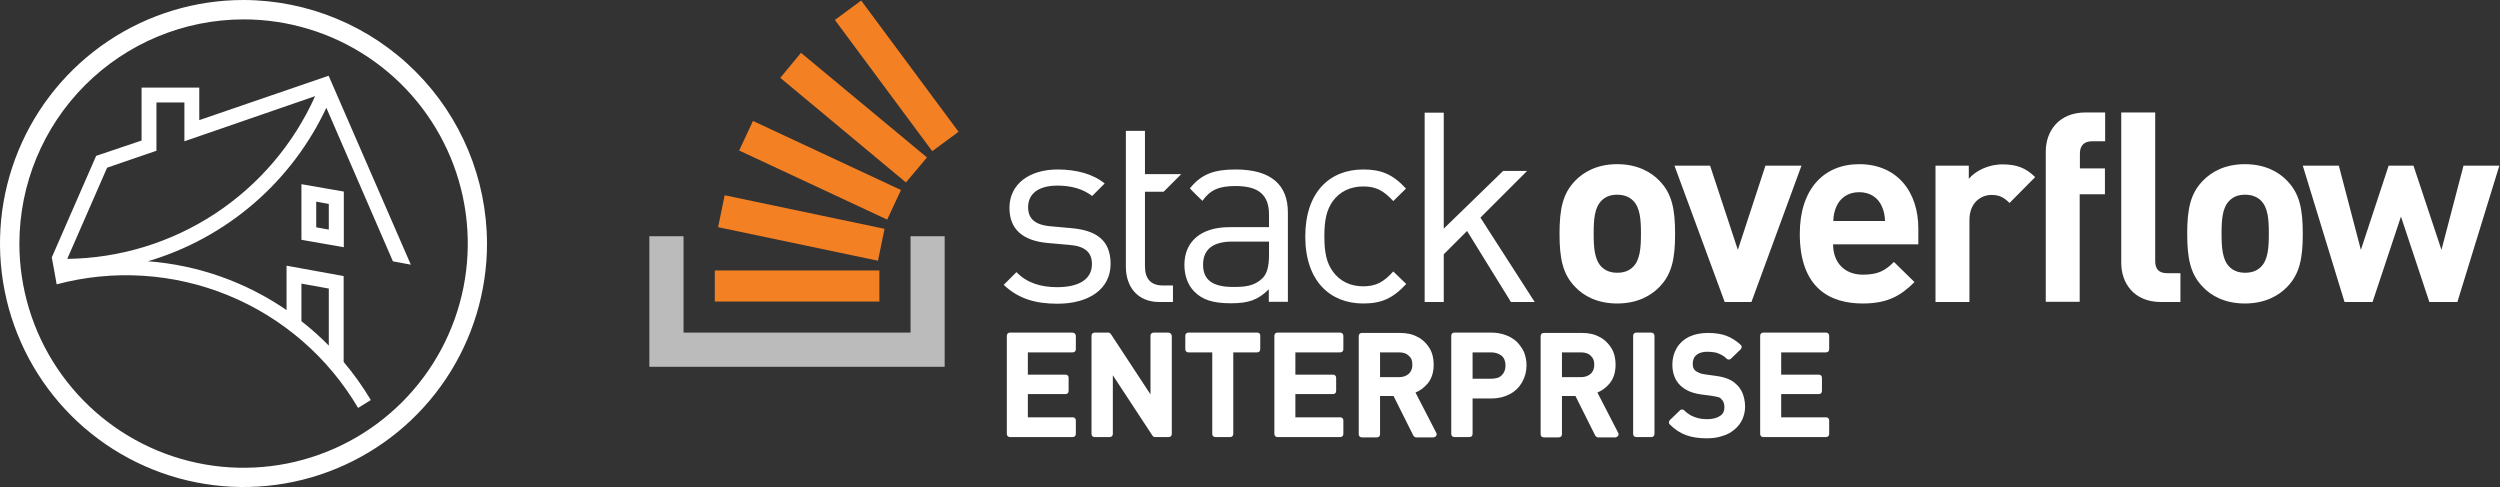 <svg width="154" height="30" viewBox="0 0 154 30" fill="none" xmlns="http://www.w3.org/2000/svg"><rect x="0" y="0" width="154" height="30" fill="#333333" stroke="none"/><g clip-path="url(#clip0)"><path d="M15 1.194C17.732 1.193 20.403 2.002 22.675 3.519C24.946 5.037 26.717 7.194 27.763 9.717C28.809 12.241 29.083 15.018 28.55 17.698C28.017 20.377 26.702 22.838 24.77 24.77C22.838 26.702 20.377 28.017 17.698 28.55C15.018 29.083 12.241 28.809 9.717 27.763C7.194 26.717 5.037 24.946 3.519 22.675C2.002 20.403 1.193 17.732 1.194 15C1.199 11.34 2.655 7.831 5.243 5.243C7.831 2.655 11.34 1.199 15 1.194ZM15 0C12.033 0 9.133 0.88 6.666 2.528C4.2 4.176 2.277 6.519 1.142 9.26C0.006 12.001 -0.291 15.017 0.288 17.926C0.867 20.836 2.296 23.509 4.393 25.607C6.491 27.704 9.164 29.133 12.074 29.712C14.983 30.291 17.999 29.994 20.74 28.858C23.481 27.723 25.824 25.8 27.472 23.334C29.12 20.867 30 17.967 30 15C29.99 11.025 28.407 7.215 25.596 4.404C22.785 1.593 18.975 0.01 15 0V0ZM20.244 4.666L12.275 7.4V5.395H8.721V8.657L5.923 9.601L3.19 15.857C3.217 15.957 3.49 17.515 3.49 17.515C6.992 16.581 10.704 16.819 14.057 18.194C17.41 19.569 20.221 22.005 22.058 25.129L22.842 24.642C22.349 23.815 21.79 23.03 21.169 22.295V17.005L17.652 16.367V19.101C15.121 17.363 12.175 16.325 9.113 16.094C11.509 15.384 13.727 14.174 15.622 12.544C17.516 10.915 19.043 8.902 20.103 6.639L24.204 16.098L25.307 16.303L20.244 4.666ZM18.568 17.47L20.254 17.775V21.288C19.725 20.751 19.161 20.249 18.568 19.784V17.47ZM4.142 15.948L6.598 10.33L9.637 9.286V6.311H11.359V8.703L19.411 5.923C18.087 8.877 15.946 11.39 13.241 13.166C10.535 14.942 7.378 15.907 4.142 15.948ZM19.479 12.421L20.254 12.562V14.143L19.479 14.002V12.426V12.421ZM18.568 11.328V14.772L21.179 15.228V11.801L18.568 11.346V11.328Z" fill="white" /><path d="M66.078 20.489H62.215C62.099 20.489 62.021 20.567 62.021 20.683V26.73C62.021 26.846 62.099 26.923 62.215 26.923H66.078C66.194 26.923 66.272 26.846 66.272 26.73V25.899C66.272 25.783 66.194 25.706 66.078 25.706H63.316V24.276H65.634C65.75 24.276 65.827 24.199 65.827 24.083V23.271C65.827 23.155 65.75 23.078 65.634 23.078H63.316V21.706H66.078C66.194 21.706 66.272 21.629 66.272 21.513V20.683C66.272 20.586 66.175 20.489 66.078 20.489Z" fill="white" /><path d="M71.971 20.489H71.063C70.947 20.489 70.87 20.567 70.87 20.683V24.295L68.435 20.586C68.397 20.528 68.339 20.489 68.281 20.489H67.431C67.315 20.489 67.237 20.567 67.237 20.683V26.73C67.237 26.846 67.315 26.923 67.431 26.923H68.358C68.474 26.923 68.551 26.846 68.551 26.73V23.117L70.986 26.826C71.024 26.884 71.082 26.923 71.14 26.923H71.99C72.106 26.923 72.183 26.846 72.183 26.73V20.683C72.164 20.586 72.087 20.489 71.971 20.489Z" fill="white" /><path d="M77.457 20.489H73.207C73.091 20.489 73.014 20.567 73.014 20.683V21.513C73.014 21.629 73.091 21.706 73.207 21.706H74.675V26.73C74.675 26.846 74.753 26.923 74.869 26.923H75.777C75.893 26.923 75.97 26.846 75.97 26.73V21.706H77.438C77.554 21.706 77.631 21.629 77.631 21.513V20.683C77.651 20.586 77.573 20.489 77.457 20.489Z" fill="white" /><path d="M82.558 20.489H78.694C78.578 20.489 78.501 20.567 78.501 20.683V26.73C78.501 26.846 78.578 26.923 78.694 26.923H82.558C82.674 26.923 82.751 26.846 82.751 26.73V25.899C82.751 25.783 82.674 25.706 82.558 25.706H79.795V24.276H82.113C82.229 24.276 82.307 24.199 82.307 24.083V23.271C82.307 23.155 82.229 23.078 82.113 23.078H79.795V21.706H82.558C82.674 21.706 82.751 21.629 82.751 21.513V20.683C82.751 20.586 82.674 20.489 82.558 20.489Z" fill="white" /><path d="M87.194 24.179C87.484 24.064 87.735 23.87 87.948 23.619C88.199 23.31 88.315 22.924 88.315 22.46C88.315 22.093 88.238 21.745 88.064 21.455C87.89 21.166 87.639 20.914 87.33 20.76C87.021 20.586 86.653 20.509 86.248 20.509H83.891C83.775 20.509 83.698 20.586 83.698 20.702V26.749C83.698 26.865 83.775 26.942 83.891 26.942H84.818C84.934 26.942 85.011 26.865 85.011 26.749V24.392H85.842L87.059 26.826C87.098 26.884 87.156 26.942 87.233 26.942H88.296C88.354 26.942 88.431 26.903 88.469 26.846C88.508 26.788 88.508 26.71 88.469 26.652L87.194 24.179ZM85.011 21.706H86.171C86.441 21.706 86.634 21.765 86.789 21.919C86.943 22.054 87.001 22.228 87.001 22.479C87.001 22.711 86.924 22.885 86.789 23.02C86.634 23.155 86.441 23.233 86.171 23.233H85.011V21.706Z" fill="white" /><path d="M93.454 21.069C93.261 20.895 93.029 20.741 92.758 20.644C92.488 20.547 92.198 20.489 91.889 20.489H89.59C89.474 20.489 89.397 20.567 89.397 20.683V26.73C89.397 26.846 89.474 26.923 89.59 26.923H90.517C90.633 26.923 90.711 26.846 90.711 26.73V24.547H91.889C92.295 24.547 92.681 24.45 93.01 24.276C93.338 24.102 93.589 23.851 93.763 23.542C93.937 23.233 94.034 22.885 94.034 22.499C94.034 22.209 93.976 21.938 93.879 21.687C93.782 21.475 93.628 21.262 93.454 21.069ZM90.711 21.706H91.85C92.121 21.706 92.333 21.784 92.507 21.919C92.662 22.054 92.739 22.267 92.739 22.518C92.739 22.769 92.662 22.962 92.507 23.117C92.353 23.271 92.14 23.329 91.85 23.329H90.711V21.706Z" fill="white" /><path d="M98.4 24.179C98.689 24.064 98.941 23.87 99.153 23.619C99.404 23.31 99.52 22.924 99.52 22.46C99.52 22.093 99.443 21.745 99.269 21.455C99.095 21.166 98.844 20.914 98.535 20.76C98.226 20.586 97.859 20.509 97.453 20.509H95.096C94.98 20.509 94.903 20.586 94.903 20.702V26.749C94.903 26.865 94.98 26.942 95.096 26.942H96.023C96.139 26.942 96.217 26.865 96.217 26.749V24.392H97.047L98.264 26.826C98.303 26.884 98.361 26.942 98.438 26.942H99.501C99.559 26.942 99.636 26.903 99.675 26.846C99.713 26.788 99.713 26.71 99.675 26.652L98.4 24.179ZM96.217 21.706H97.376C97.646 21.706 97.839 21.765 97.994 21.919C98.148 22.054 98.207 22.228 98.207 22.479C98.207 22.711 98.129 22.885 97.994 23.02C97.839 23.155 97.646 23.233 97.376 23.233H96.217V21.706Z" fill="white" /><path d="M101.723 20.489H100.795C100.679 20.489 100.602 20.567 100.602 20.683V26.73C100.602 26.846 100.679 26.923 100.795 26.923H101.723C101.839 26.923 101.916 26.846 101.916 26.73V20.683C101.916 20.586 101.839 20.489 101.723 20.489Z" fill="white" /><path d="M106.92 23.638C106.784 23.503 106.61 23.407 106.417 23.329C106.224 23.252 105.992 23.194 105.702 23.155L105.007 23.059C104.891 23.04 104.775 23.02 104.659 22.962C104.563 22.924 104.466 22.866 104.427 22.827C104.311 22.73 104.273 22.595 104.273 22.402C104.273 22.247 104.311 22.131 104.369 22.016C104.447 21.9 104.543 21.822 104.659 21.765C104.794 21.706 104.968 21.668 105.161 21.668C105.335 21.668 105.49 21.687 105.625 21.706C105.76 21.726 105.876 21.784 106.012 21.842C106.127 21.9 106.243 21.977 106.359 22.093C106.437 22.17 106.552 22.17 106.63 22.093L107.229 21.513C107.267 21.475 107.287 21.417 107.287 21.378C107.287 21.32 107.267 21.282 107.229 21.243C106.958 20.992 106.649 20.799 106.34 20.683C106.031 20.567 105.644 20.509 105.219 20.509C104.775 20.509 104.389 20.586 104.06 20.741C103.732 20.895 103.461 21.146 103.288 21.436C103.114 21.726 103.017 22.074 103.017 22.46C103.017 23.001 103.191 23.445 103.519 23.754C103.828 24.044 104.234 24.218 104.775 24.295L105.49 24.392C105.644 24.411 105.78 24.45 105.857 24.469C105.934 24.488 105.992 24.527 106.05 24.604C106.166 24.701 106.224 24.875 106.224 25.087C106.224 25.319 106.147 25.493 105.973 25.609C105.78 25.744 105.509 25.822 105.161 25.822C104.968 25.822 104.775 25.802 104.621 25.764C104.466 25.725 104.311 25.667 104.157 25.59C104.022 25.512 103.886 25.416 103.751 25.281C103.713 25.242 103.674 25.223 103.616 25.223C103.558 25.223 103.519 25.242 103.481 25.281L102.862 25.88C102.824 25.918 102.805 25.957 102.805 26.015C102.805 26.073 102.824 26.111 102.862 26.15C103.172 26.459 103.5 26.672 103.867 26.807C104.234 26.942 104.659 27 105.142 27C105.471 27 105.799 26.961 106.07 26.865C106.359 26.788 106.61 26.652 106.823 26.478C107.035 26.305 107.209 26.092 107.325 25.841C107.441 25.59 107.499 25.319 107.499 25.029C107.48 24.411 107.287 23.948 106.92 23.638Z" fill="white" /><path d="M112.484 21.706C112.599 21.706 112.677 21.629 112.677 21.513V20.683C112.677 20.567 112.599 20.489 112.484 20.489H108.62C108.504 20.489 108.426 20.567 108.426 20.683V26.73C108.426 26.846 108.504 26.923 108.62 26.923H112.484C112.599 26.923 112.677 26.846 112.677 26.73V25.899C112.677 25.783 112.599 25.706 112.484 25.706H109.721V24.276H112.039C112.155 24.276 112.232 24.199 112.232 24.083V23.271C112.232 23.155 112.155 23.078 112.039 23.078H109.721V21.706H112.484Z" fill="white" /><path d="M56.089 14.552V20.488H42.106V14.552H40V22.595H58.191V14.552H56.089Z" fill="#BCBBBB" /><path d="M44.032 18.573H54.17V16.659H44.032V18.573ZM44.235 13.994L54.083 16.061L54.488 14.095L44.64 12.028L44.235 13.994ZM45.532 9.273L54.65 13.528L55.501 11.704L46.383 7.449L45.532 9.273ZM48.065 4.794L55.805 11.238L57.102 9.698L49.341 3.254L48.065 4.794ZM53.049 0.033L51.428 1.228L57.426 9.313L59.047 8.118L53.049 0.033Z" fill="#F48024" /><path d="M66.036 14.058L64.743 13.941C63.724 13.862 63.332 13.444 63.332 12.765C63.332 11.942 63.959 11.433 65.135 11.433C65.971 11.433 66.702 11.629 67.277 12.073L68.048 11.302C67.329 10.714 66.297 10.44 65.148 10.44C63.423 10.44 62.182 11.328 62.182 12.804C62.182 14.137 63.019 14.842 64.586 14.973L65.918 15.09C66.846 15.169 67.264 15.56 67.264 16.266C67.264 17.219 66.441 17.69 65.121 17.69C64.116 17.69 63.254 17.428 62.614 16.762L61.83 17.546C62.718 18.395 63.776 18.709 65.135 18.709C67.081 18.709 68.413 17.807 68.413 16.253C68.413 14.738 67.447 14.189 66.036 14.058ZM76.12 10.44C74.827 10.44 74.017 10.701 73.299 11.602C73.286 11.616 74.069 12.373 74.069 12.373C74.54 11.707 75.075 11.459 76.107 11.459C77.583 11.459 78.171 12.047 78.171 13.222V13.993H75.741C73.939 13.993 72.959 14.907 72.959 16.318C72.959 16.958 73.168 17.559 73.56 17.951C74.069 18.473 74.722 18.682 75.833 18.682C76.917 18.682 77.505 18.473 78.158 17.82V18.591H79.334V13.118C79.347 11.38 78.289 10.44 76.12 10.44ZM78.171 15.743C78.171 16.41 78.04 16.88 77.766 17.141C77.257 17.637 76.656 17.677 75.963 17.677C74.683 17.677 74.109 17.233 74.109 16.305C74.109 15.378 74.696 14.881 75.911 14.881H78.171V15.743ZM83.971 11.485C84.742 11.485 85.212 11.72 85.826 12.386L86.609 11.616C85.787 10.727 85.081 10.44 83.971 10.44C81.933 10.44 80.405 11.812 80.405 14.568C80.405 17.324 81.946 18.695 83.971 18.695C85.081 18.695 85.787 18.395 86.623 17.494L85.826 16.723C85.225 17.389 84.742 17.637 83.971 17.637C83.187 17.637 82.534 17.324 82.103 16.723C81.724 16.201 81.58 15.574 81.58 14.555C81.58 13.536 81.724 12.922 82.103 12.386C82.534 11.799 83.187 11.485 83.971 11.485ZM94.068 10.531H92.592L88.935 14.084V6.939H87.759V18.604H88.935V15.665L90.371 14.228L93.075 18.604H94.538L91.194 13.405L94.068 10.531ZM99.62 10.113C98.379 10.113 97.543 10.597 97.02 11.145C96.263 11.929 96.067 12.883 96.067 14.398C96.067 15.926 96.263 16.88 97.02 17.664C97.53 18.212 98.379 18.695 99.62 18.695C100.861 18.695 101.71 18.212 102.232 17.664C102.99 16.88 103.186 15.926 103.186 14.398C103.186 12.883 102.99 11.929 102.232 11.145C101.71 10.597 100.861 10.113 99.62 10.113ZM100.599 16.436C100.351 16.684 100.038 16.801 99.62 16.801C99.202 16.801 98.888 16.671 98.653 16.436C98.222 16.005 98.17 15.26 98.17 14.385C98.17 13.51 98.222 12.791 98.653 12.36C98.901 12.112 99.202 11.994 99.62 11.994C100.038 11.994 100.364 12.125 100.599 12.36C101.031 12.791 101.083 13.523 101.083 14.385C101.083 15.26 101.031 16.005 100.599 16.436ZM108.751 10.205L107.052 15.391L105.341 10.205H103.147L106.242 18.604H107.888L110.971 10.205H108.751ZM114.524 10.113C112.343 10.113 110.867 11.655 110.867 14.398C110.867 17.794 112.774 18.695 114.746 18.695C116.261 18.695 117.084 18.225 117.933 17.376L116.666 16.135C116.131 16.671 115.687 16.919 114.759 16.919C113.584 16.919 112.917 16.135 112.917 15.051H118.169V14.111C118.182 11.812 116.862 10.113 114.524 10.113ZM112.931 13.614C112.944 13.248 112.996 13.013 113.126 12.713C113.349 12.216 113.819 11.838 114.524 11.838C115.23 11.838 115.7 12.203 115.922 12.713C116.052 13.013 116.105 13.248 116.118 13.614H112.931ZM121.278 11.015V10.205H119.227V18.604H121.317V13.549C121.317 12.491 122.022 12.008 122.675 12.008C123.185 12.008 123.459 12.177 123.786 12.504L125.366 10.91C124.791 10.335 124.204 10.127 123.381 10.127C122.492 10.113 121.682 10.531 121.278 11.015ZM126.019 9.33V18.591H128.109V11.968H129.664V10.375H128.122V9.46C128.122 8.977 128.37 8.703 128.867 8.703H129.677V6.926H128.488C126.764 6.926 126.019 8.141 126.019 9.33ZM138.285 10.113C137.044 10.113 136.208 10.597 135.686 11.145C134.928 11.929 134.732 12.883 134.732 14.398C134.732 15.926 134.928 16.88 135.686 17.664C136.195 18.212 137.044 18.695 138.285 18.695C139.526 18.695 140.375 18.212 140.897 17.664C141.655 16.88 141.851 15.926 141.851 14.398C141.851 12.883 141.655 11.929 140.897 11.145C140.388 10.597 139.526 10.113 138.285 10.113ZM139.278 16.436C139.03 16.684 138.716 16.801 138.298 16.801C137.88 16.801 137.567 16.671 137.331 16.436C136.9 16.005 136.848 15.26 136.848 14.385C136.848 13.51 136.9 12.791 137.331 12.36C137.58 12.112 137.88 11.994 138.298 11.994C138.716 11.994 139.043 12.125 139.278 12.36C139.709 12.791 139.761 13.523 139.761 14.385C139.761 15.26 139.709 16.005 139.278 16.436ZM151.752 10.205L150.394 15.391L148.67 10.205H147.141L145.43 15.391L144.072 10.205H141.851L144.424 18.604H146.149L147.899 13.34L149.649 18.604H151.374L153.96 10.205H151.752ZM132.76 16.07V6.926H130.669V16.201C130.669 17.389 131.401 18.604 133.125 18.604H134.314V16.828H133.504C132.969 16.828 132.76 16.566 132.76 16.07ZM71.679 11.812L72.763 10.727H70.529V8.063H69.354V16.436C69.354 17.637 70.046 18.604 71.418 18.604H72.254V17.585H71.627C70.869 17.585 70.529 17.141 70.529 16.41V11.812H71.679Z" fill="white" /></g><defs><clipPath id="clip0"><rect width="154" height="30" fill="white" /></clipPath></defs></svg>